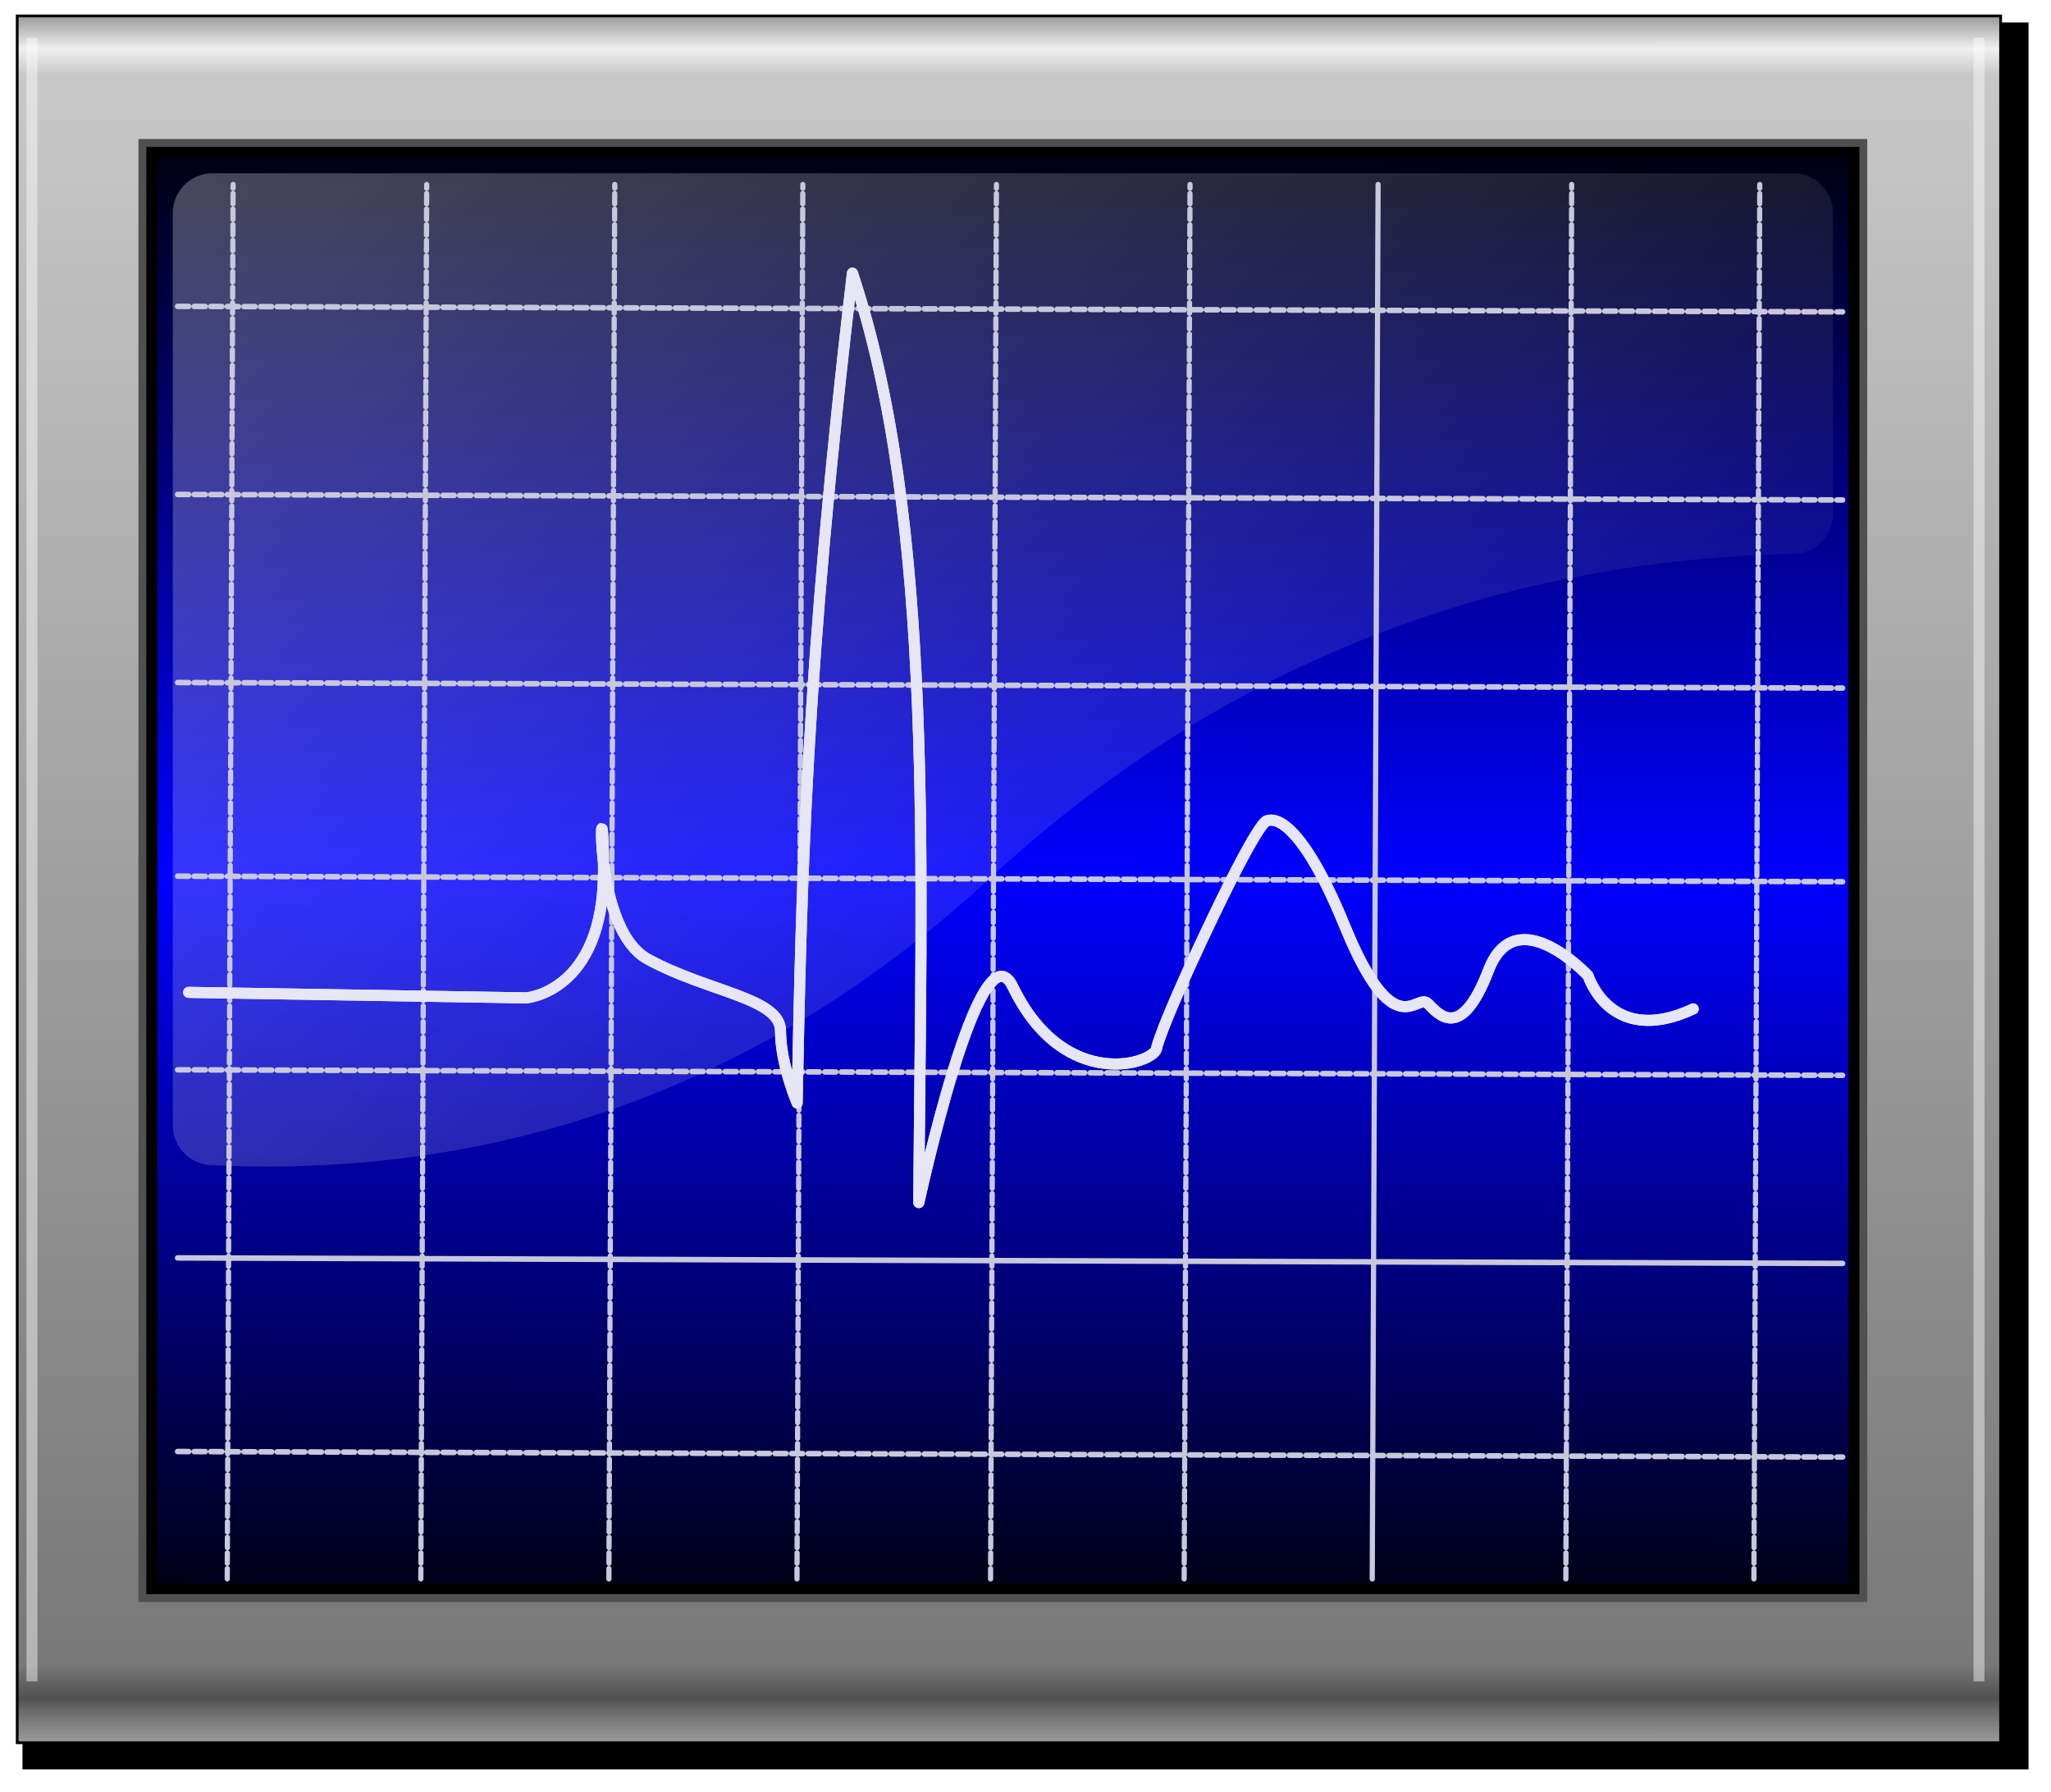 <?xml version="1.0" encoding="UTF-8" standalone="no"?>
<!-- Created with Inkscape (http://www.inkscape.org/) -->

<svg
   xmlns:dc="http://purl.org/dc/elements/1.1/"
   xmlns:cc="http://creativecommons.org/ns#"
   xmlns:rdf="http://www.w3.org/1999/02/22-rdf-syntax-ns#"
   xmlns:svg="http://www.w3.org/2000/svg"
   xmlns="http://www.w3.org/2000/svg"
   xmlns:xlink="http://www.w3.org/1999/xlink"
   xmlns:sodipodi="http://sodipodi.sourceforge.net/DTD/sodipodi-0.dtd"
   xmlns:inkscape="http://www.inkscape.org/namespaces/inkscape"
   width="741.582"
   height="647.797"
   id="svg2"
   version="1.1"
   inkscape:version="0.48.0 r9654"
   sodipodi:docname="monitoring.svg"
   inkscape:export-filename="C:\Users\jabernal\My Dropbox\Imagenes\SVG\monitoring.png"
   inkscape:export-xdpi="300"
   inkscape:export-ydpi="300">
  <defs
     id="defs4">
    <linearGradient
       inkscape:collect="always"
       id="linearGradient3877">
      <stop
         style="stop-color:#ffffff;stop-opacity:1;"
         offset="0"
         id="stop3879" />
      <stop
         style="stop-color:#ffffff;stop-opacity:0;"
         offset="1"
         id="stop3881" />
    </linearGradient>
    <linearGradient
       id="linearGradient3853">
      <stop
         style="stop-color:#0000ff;stop-opacity:0;"
         offset="0"
         id="stop3855" />
      <stop
         id="stop3863"
         offset="0.5"
         style="stop-color:#0000ff;stop-opacity:1;" />
      <stop
         style="stop-color:#0000ff;stop-opacity:0;"
         offset="1"
         id="stop3857" />
    </linearGradient>
    <linearGradient
       id="linearGradient3777">
      <stop
         style="stop-color:#999999;stop-opacity:1;"
         offset="0"
         id="stop3779" />
      <stop
         id="stop3791"
         offset="0.019"
         style="stop-color:#f0f0f0;stop-opacity:1;" />
      <stop
         id="stop3789"
         offset="0.034"
         style="stop-color:#c8c8c8;stop-opacity:1;" />
      <stop
         id="stop3785"
         offset="0.956"
         style="stop-color:#787878;stop-opacity:1;" />
      <stop
         style="stop-color:#505050;stop-opacity:1;"
         offset="0.975"
         id="stop3787" />
      <stop
         id="stop3793"
         offset="0.987"
         style="stop-color:#787878;stop-opacity:1;" />
      <stop
         style="stop-color:#999999;stop-opacity:1;"
         offset="1"
         id="stop3781" />
    </linearGradient>
    <linearGradient
       inkscape:collect="always"
       xlink:href="#linearGradient3777"
       id="linearGradient3783"
       x1="353.786"
       y1="2.362"
       x2="353.776"
       y2="626.107"
       gradientUnits="userSpaceOnUse" />
    <filter
       inkscape:collect="always"
       id="filter3801"
       x="-1.391"
       width="3.781"
       y="-0.012"
       height="1.024"
       color-interpolation-filters="sRGB">
      <feGaussianBlur
         inkscape:collect="always"
         stdDeviation="3.068"
         id="feGaussianBlur3803" />
    </filter>
    <filter
       inkscape:collect="always"
       id="filter3845"
       color-interpolation-filters="sRGB">
      <feGaussianBlur
         inkscape:collect="always"
         stdDeviation="1.442"
         id="feGaussianBlur3847" />
    </filter>
    <linearGradient
       inkscape:collect="always"
       xlink:href="#linearGradient3853"
       id="linearGradient3861"
       x1="324.688"
       y1="595.312"
       x2="326.094"
       y2="31.312"
       gradientUnits="userSpaceOnUse" />
    <linearGradient
       inkscape:collect="always"
       xlink:href="#linearGradient3877"
       id="linearGradient3883"
       x1="-111.75"
       y1="-77.214"
       x2="548.531"
       y2="506.786"
       gradientUnits="userSpaceOnUse" />
    <filter
       inkscape:collect="always"
       id="filter3885"
       color-interpolation-filters="sRGB">
      <feGaussianBlur
         inkscape:collect="always"
         stdDeviation="7.195"
         id="feGaussianBlur3887" />
    </filter>
    <filter
       inkscape:collect="always"
       id="filter3947"
       color-interpolation-filters="sRGB">
      <feGaussianBlur
         inkscape:collect="always"
         stdDeviation="8.8"
         id="feGaussianBlur3949" />
    </filter>
    <filter
       inkscape:collect="always"
       id="filter3951"
       color-interpolation-filters="sRGB">
      <feGaussianBlur
         inkscape:collect="always"
         stdDeviation="0.22"
         id="feGaussianBlur3953" />
    </filter>
    <linearGradient
       inkscape:collect="always"
       xlink:href="#linearGradient3777"
       id="linearGradient3969"
       gradientUnits="userSpaceOnUse"
       x1="353.786"
       y1="2.362"
       x2="353.776"
       y2="626.107" />
    <filter
       inkscape:collect="always"
       id="filter3971"
       color-interpolation-filters="sRGB">
      <feGaussianBlur
         inkscape:collect="always"
         stdDeviation="3.354"
         id="feGaussianBlur3973" />
    </filter>
  </defs>
  <sodipodi:namedview
     id="base"
     pagecolor="#ffffff"
     bordercolor="#666666"
     borderopacity="1.0"
     inkscape:pageopacity="0.0"
     inkscape:pageshadow="2"
     inkscape:zoom="0.70710678"
     inkscape:cx="285.03225"
     inkscape:cy="345.98865"
     inkscape:document-units="px"
     inkscape:current-layer="layer2"
     showgrid="false"
     showguides="false"
     inkscape:guide-bbox="true"
     fit-margin-top="0"
     fit-margin-left="0"
     fit-margin-right="0"
     fit-margin-bottom="0"
     inkscape:window-width="1280"
     inkscape:window-height="778"
     inkscape:window-x="-8"
     inkscape:window-y="-8"
     inkscape:window-maximized="1">
    <sodipodi:guide
       orientation="1,0"
       position="6.22,-407.959"
       id="guide2997" />
    <sodipodi:guide
       orientation="1,0"
       position="756.22,-407.959"
       id="guide2999" />
    <sodipodi:guide
       orientation="0,1"
       position="6.22,-407.959"
       id="guide3001" />
    <sodipodi:guide
       orientation="0,1"
       position="6.22,642.041"
       id="guide3003" />
  </sodipodi:namedview>
  <g
     inkscape:groupmode="layer"
     id="layer2"
     inkscape:label="Capa"
     style="display:inline"
     transform="translate(6.22,3.393)">
    <rect
       y="6.362"
       x="4"
       height="624.286"
       width="717.143"
       id="rect3955"
       style="fill:#000000;fill-opacity:1;stroke:#000000;stroke-opacity:1;filter:url(#filter3971)"
       transform="matrix(1.01,0,0,1.01,-1.626,-1.185)" />
    <rect
       style="fill:url(#linearGradient3969);fill-opacity:1;stroke:#000000;stroke-opacity:1"
       id="rect3775"
       width="717.143"
       height="624.286"
       x="0"
       y="2.362" />
    <rect
       y="10.39"
       x="5.199"
       height="608.23"
       width="5.294"
       id="rect3795"
       style="opacity:0.665;fill:#ffffff;fill-opacity:1;stroke:none;filter:url(#filter3801)"
       transform="matrix(0.749,0,0,0.977,-0.542,0.069)" />
    <rect
       transform="matrix(0.749,0,0,0.977,703.458,0.069)"
       style="opacity:0.665;fill:#ffffff;fill-opacity:1;stroke:none;filter:url(#filter3801)"
       id="rect3805"
       width="5.294"
       height="608.23"
       x="5.199"
       y="10.39" />
    <rect
       style="fill:#505050;fill-opacity:1;stroke:none;display:inline;filter:url(#filter3845)"
       id="rect3808"
       width="625.082"
       height="528.916"
       x="43.841"
       y="46.856" />
    <path
       style="fill:#000000;fill-opacity:1;stroke:none;display:inline"
       d="m 46.688,49.688 0,523.25 619.406,0 0,-523.25 -619.406,0 z"
       id="path3838"
       inkscape:connector-curvature="0" />
    <path
       sodipodi:type="inkscape:offset"
       inkscape:radius="-4"
       inkscape:original="M 46.6875 49.6875 L 46.6875 572.9375 L 666.09375 572.9375 L 666.09375 49.6875 L 46.6875 49.6875 z "
       style="fill:url(#linearGradient3861);fill-opacity:1;stroke:none;display:inline"
       id="path3851"
       d="m 50.688,53.688 0,515.25 611.406,0 0,-515.25 -611.406,0 z" />
    <path
       sodipodi:type="inkscape:offset"
       inkscape:radius="14.422205"
       inkscape:original="M 70.6875 73.6875 L 70.6875 403.40625 C 158.5204 407.718 253.60229 385.045 341.875 303.5625 C 438.13844 214.70394 545.37247 184.49335 642.09375 182.4375 L 642.09375 73.6875 L 70.6875 73.6875 z "
       style="opacity:0.608;fill:url(#linearGradient3883);fill-opacity:1;stroke:none;display:inline;filter:url(#filter3885)"
       id="path3875"
       d="M 70.688,59.25 A 14.424,14.424 0 0 0 56.25,73.688 l 0,329.719 a 14.424,14.424 0 0 0 13.719,14.406 c 90.815,4.458 190.602,-19.577 281.688,-103.656 93.538,-86.343 196.803,-115.316 290.75,-117.312 a 14.424,14.424 0 0 0 14.125,-14.406 l 0,-108.75 A 14.424,14.424 0 0 0 642.094,59.25 l -571.406,0 z" />
  </g>
  <g
     inkscape:groupmode="layer"
     id="layer3"
     inkscape:label="Capa#1"
     style="display:inline"
     sodipodi:insensitive="true"
     transform="translate(6.22,3.393)">
    <path
       style="fill:none;stroke:#c8c8dc;stroke-width:2;stroke-linecap:round;stroke-linejoin:miter;stroke-miterlimit:4;stroke-opacity:1;stroke-dasharray:4, 2;stroke-dashoffset:0"
       d="m 58,107.362 602,2"
       id="path3889"
       inkscape:connector-curvature="0" />
    <path
       inkscape:connector-curvature="0"
       id="path3891"
       d="m 58,175.362 602,2"
       style="fill:none;stroke:#c8c8dc;stroke-width:2;stroke-linecap:round;stroke-linejoin:miter;stroke-miterlimit:4;stroke-opacity:1;stroke-dasharray:4, 2;stroke-dashoffset:0" />
    <path
       style="fill:none;stroke:#c8c8dc;stroke-width:2;stroke-linecap:round;stroke-linejoin:miter;stroke-miterlimit:4;stroke-opacity:1;stroke-dasharray:4, 2;stroke-dashoffset:0"
       d="m 58,243.362 602,2"
       id="path3893"
       inkscape:connector-curvature="0" />
    <path
       inkscape:connector-curvature="0"
       id="path3895"
       d="m 58,313.362 602,2"
       style="fill:none;stroke:#c8c8dc;stroke-width:2;stroke-linecap:round;stroke-linejoin:miter;stroke-miterlimit:4;stroke-opacity:1;stroke-dasharray:4, 2;stroke-dashoffset:0" />
    <path
       style="fill:none;stroke:#c8c8dc;stroke-width:2;stroke-linecap:round;stroke-linejoin:miter;stroke-miterlimit:4;stroke-opacity:1;stroke-dasharray:4, 2;stroke-dashoffset:0"
       d="m 58,383.362 602,2"
       id="path3897"
       inkscape:connector-curvature="0" />
    <path
       inkscape:connector-curvature="0"
       id="path3899"
       d="m 58,451.362 602,2"
       style="fill:none;stroke:#c8c8dc;stroke-width:2;stroke-linecap:round;stroke-linejoin:miter;stroke-miterlimit:4;stroke-opacity:1;stroke-dasharray:none;stroke-dashoffset:0" />
    <path
       style="fill:none;stroke:#c8c8dc;stroke-width:2;stroke-linecap:round;stroke-linejoin:miter;stroke-miterlimit:4;stroke-opacity:1;stroke-dasharray:4, 2;stroke-dashoffset:0"
       d="m 58,521.362 602,2"
       id="path3901"
       inkscape:connector-curvature="0" />
    <path
       inkscape:connector-curvature="0"
       id="path3903"
       d="M 75.941,567.421 78.059,63.304"
       style="fill:none;stroke:#c8c8dc;stroke-width:1.883;stroke-linecap:round;stroke-linejoin:miter;stroke-miterlimit:4;stroke-opacity:1;stroke-dasharray:3.766, 1.883;stroke-dashoffset:0" />
    <path
       style="fill:none;stroke:#c8c8dc;stroke-width:1.883;stroke-linecap:round;stroke-linejoin:miter;stroke-miterlimit:4;stroke-opacity:1;stroke-dasharray:3.766, 1.883;stroke-dashoffset:0"
       d="M 145.941,567.421 148.059,63.304"
       id="path3905"
       inkscape:connector-curvature="0" />
    <path
       inkscape:connector-curvature="0"
       id="path3907"
       d="M 213.941,567.421 216.059,63.304"
       style="fill:none;stroke:#c8c8dc;stroke-width:1.883;stroke-linecap:round;stroke-linejoin:miter;stroke-miterlimit:4;stroke-opacity:1;stroke-dasharray:3.766, 1.883;stroke-dashoffset:0" />
    <path
       style="fill:none;stroke:#c8c8dc;stroke-width:1.883;stroke-linecap:round;stroke-linejoin:miter;stroke-miterlimit:4;stroke-opacity:1;stroke-dasharray:3.766, 1.883;stroke-dashoffset:0"
       d="M 281.941,567.421 284.059,63.304"
       id="path3909"
       inkscape:connector-curvature="0" />
    <path
       inkscape:connector-curvature="0"
       id="path3911"
       d="M 351.941,567.421 354.059,63.304"
       style="fill:none;stroke:#c8c8dc;stroke-width:1.883;stroke-linecap:round;stroke-linejoin:miter;stroke-miterlimit:4;stroke-opacity:1;stroke-dasharray:3.766, 1.883;stroke-dashoffset:0" />
    <path
       style="fill:none;stroke:#c8c8dc;stroke-width:1.883;stroke-linecap:round;stroke-linejoin:miter;stroke-miterlimit:4;stroke-opacity:1;stroke-dasharray:3.766, 1.883;stroke-dashoffset:0"
       d="M 421.941,567.421 424.059,63.304"
       id="path3913"
       inkscape:connector-curvature="0" />
    <path
       inkscape:connector-curvature="0"
       id="path3915"
       d="M 489.941,567.421 492.059,63.304"
       style="fill:none;stroke:#c8c8dc;stroke-width:1.883;stroke-linecap:round;stroke-linejoin:miter;stroke-miterlimit:4;stroke-opacity:1;stroke-dasharray:none;stroke-dashoffset:0" />
    <path
       style="fill:none;stroke:#c8c8dc;stroke-width:1.883;stroke-linecap:round;stroke-linejoin:miter;stroke-miterlimit:4;stroke-opacity:1;stroke-dasharray:3.766, 1.883;stroke-dashoffset:0"
       d="M 559.941,567.421 562.059,63.304"
       id="path3917"
       inkscape:connector-curvature="0" />
    <path
       inkscape:connector-curvature="0"
       id="path3919"
       d="M 627.941,567.421 630.059,63.304"
       style="fill:none;stroke:#c8c8dc;stroke-width:1.883;stroke-linecap:round;stroke-linejoin:miter;stroke-miterlimit:4;stroke-opacity:1;stroke-dasharray:3.766, 1.883;stroke-dashoffset:0" />
    <path
       sodipodi:nodetypes="ccssscccscscssscc"
       inkscape:connector-curvature="0"
       id="path3933"
       d="m 62,355.362 122,2 c 0,0 28,-2 28,-46 0,-44 -6,20 16,32 22,12 48,14 48,26 0,12 6,26 6,26 1.588,-77.994 2.829,-154.483 20,-300 30.009,89.991 24.713,215.287 24,336 0.064,0.051 22.112,-102.549 34,-78 18.831,38.888 52,27.525 52,22 0,-0.111 2,-8.101 16,-38 22.019,-47.023 24,-44 24,-44 0,0 10,-6 28,38 18,44 26,24 30,28 4,4 12,14 22,-12 10,-26 36,2 36,2 0,0 8,26 38,12"
       style="fill:none;stroke:#f0f0ff;stroke-width:4;stroke-linecap:round;stroke-linejoin:round;stroke-miterlimit:4;stroke-opacity:1;stroke-dasharray:none;filter:url(#filter3947)" />
    <path
       style="fill:none;stroke:#e6e6f5;stroke-width:4;stroke-linecap:round;stroke-linejoin:round;stroke-miterlimit:4;stroke-opacity:1;stroke-dasharray:none;filter:url(#filter3951)"
       d="m 62,355.362 122,2 c 0,0 28,-2 28,-46 0,-44 -6,20 16,32 22,12 48,14 48,26 0,12 6,26 6,26 1.588,-77.994 2.829,-154.483 20,-300 30.009,89.991 24.713,215.287 24,336 0.064,0.051 22.112,-102.549 34,-78 18.831,38.888 52,27.525 52,22 0,-0.111 2,-8.101 16,-38 22.019,-47.023 24,-44 24,-44 0,0 10,-6 28,38 18,44 26,24 30,28 4,4 12,14 22,-12 10,-26 36,2 36,2 0,0 8,26 38,12"
       id="path3923"
       inkscape:connector-curvature="0"
       sodipodi:nodetypes="ccssscccscscssscc" />
  </g>
</svg>
